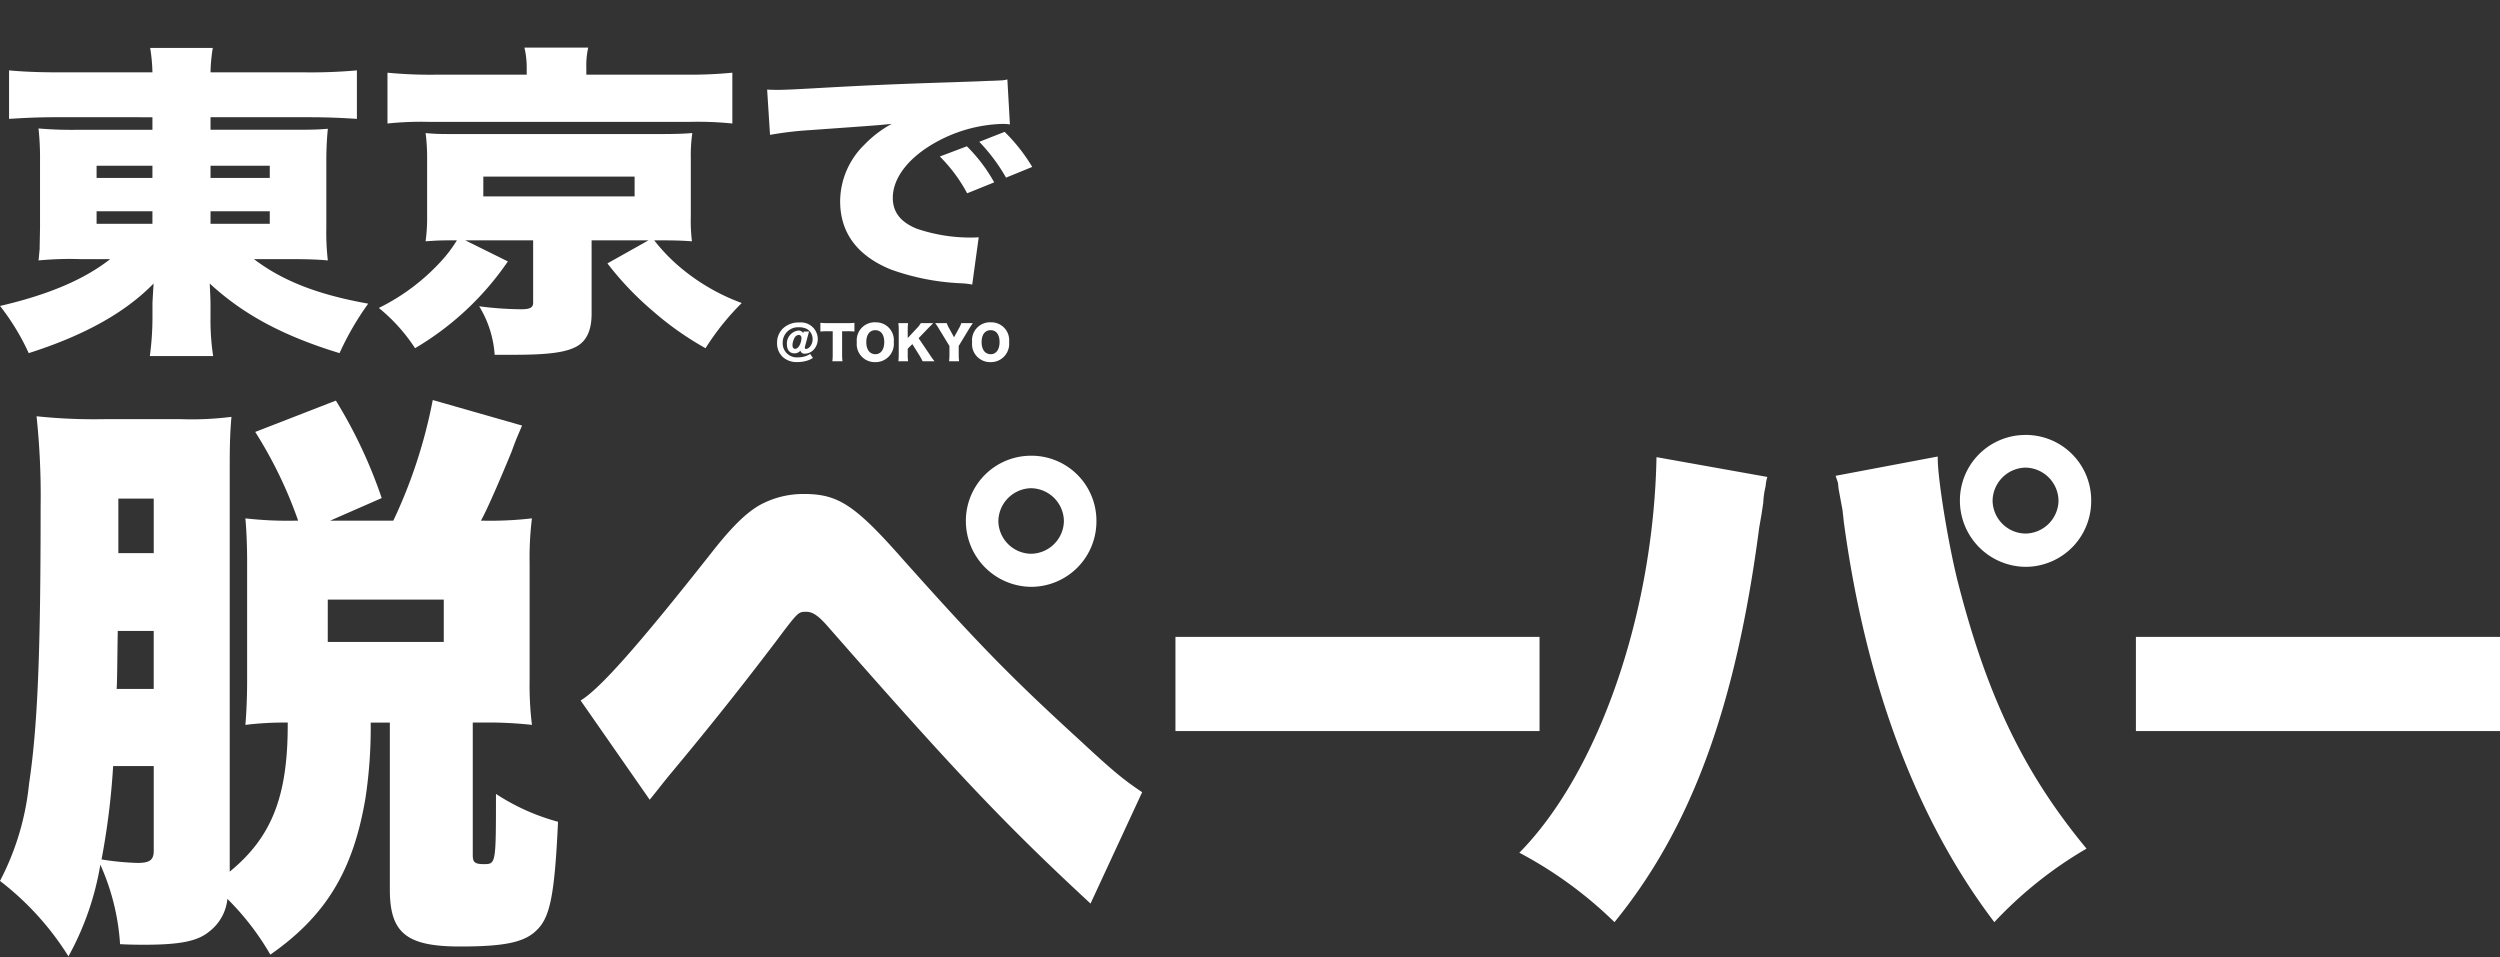 <svg xmlns="http://www.w3.org/2000/svg" width="350" height="134" viewBox="0 0 350 134"><rect x="0" y="0" width="350" height="134" fill="#333333" stroke="none"/><g transform="translate(-20 -618)"><g transform="translate(2.655 -26.403)"><rect width="50.973" height="13.183" transform="translate(181.908 733.568)" fill="#fff"/><rect width="50.973" height="13.183" transform="translate(316.372 733.568)" fill="#fff"/><path d="M34.913-137.964c0-3.167.081-4.954.244-6.741a43.917,43.917,0,0,1-7.066.325h-10.8a77.152,77.152,0,0,1-9.421-.406,105.614,105.614,0,0,1,.569,12.669c0,20.385-.406,30.7-1.624,38.82A37.324,37.324,0,0,1,2.752-79.733a39.948,39.948,0,0,1,9.583,10.558A40.133,40.133,0,0,0,16.8-82.007a32.017,32.017,0,0,1,2.761,11.126c1.462.081,2.68.081,3.411.081,4.954,0,7.472-.487,9.1-1.868a6.572,6.572,0,0,0,2.518-4.548,37.021,37.021,0,0,1,6.01,7.8c7.8-5.441,11.614-11.776,13.319-21.928a65.489,65.489,0,0,0,.731-10.558h2.68v23.39c0,6.091,2.355,7.959,9.827,7.959,6.172,0,9.015-.568,10.72-2.274,1.868-1.787,2.518-4.792,3-15.187a30.247,30.247,0,0,1-8.69-3.9c0,9.827,0,9.827-1.705,9.827-1.218,0-1.543-.244-1.543-1.218v-18.6h1.3a55.907,55.907,0,0,1,6.984.325,45.947,45.947,0,0,1-.325-6.335v-16.324a44.679,44.679,0,0,1,.325-6.254,50.755,50.755,0,0,1-6.822.325h-.325c.893-1.543,3-6.5,4.3-9.664.731-2.03.893-2.274,1.462-3.655L63.338-147.06a70.471,70.471,0,0,1-5.523,16.893H48.963l7.228-3.167a67.1,67.1,0,0,0-6.416-13.644l-11.289,4.386a60.441,60.441,0,0,1,6.01,12.426h-.568a52.32,52.32,0,0,1-6.822-.325c.162,1.787.244,3.9.244,6.091v16.486c0,2.274-.081,4.467-.244,6.335a45,45,0,0,1,5.929-.325v.325c0,10.071-2.274,15.756-8.121,20.547ZM19.076-106.615c.081-.65.081-3.33.162-8.121h5.035v8.121Zm5.2,10.8v11.857c0,1.3-.569,1.705-2.274,1.705a38.25,38.25,0,0,1-5.035-.487,103.7,103.7,0,0,0,1.624-13.075Zm0-29.806H19.32v-7.634h4.954Zm24.364,6.5H64.881v5.929H48.638ZM93.712-91.1c1.381-1.706,2.112-2.68,3-3.736,5.685-6.822,9.989-12.263,14.619-18.354,3.167-4.223,3.167-4.223,4.3-4.223.893,0,1.705.568,2.924,1.949,17.786,20.3,24.933,27.856,36.871,38.9l7.228-15.593c-2.68-1.787-4.223-3.086-8.771-7.309-9.421-8.609-14.131-13.4-24.77-25.339-6.66-7.553-9.015-9.1-13.806-9.1a12.658,12.658,0,0,0-6.172,1.543c-1.868,1.056-3.9,3-6.822,6.741-10.314,13.076-15.593,19-18.273,20.628Zm53.439-48.16a9.116,9.116,0,0,0-9.177,9.177,9.22,9.22,0,0,0,9.177,9.177,9.151,9.151,0,0,0,9.1-9.177A9.1,9.1,0,0,0,147.151-139.263Zm0,4.548a4.665,4.665,0,0,1,4.548,4.629,4.665,4.665,0,0,1-4.629,4.548,4.648,4.648,0,0,1-4.548-4.548A4.68,4.68,0,0,1,147.151-134.715Z" transform="translate(14.593 847.466)" fill="#fff"/><path d="M21.445-134.6c-.408,21.81-8.087,44.111-19.2,55.383A57.438,57.438,0,0,1,15.564-69.5c10.783-13.233,16.991-30.224,20.258-55.22l.327-1.879.245-1.634a11.594,11.594,0,0,1,.327-2.287,5.663,5.663,0,0,1,.245-1.307Zm25.078,2.614.327.98.082.817.572,3.1c0,.163.082.735.163,1.552,3.1,22.872,10.211,41.742,21.075,56.037A56.794,56.794,0,0,1,81.648-79.792c-8.659-10.456-13.805-21.075-17.889-36.841-1.389-5.31-2.941-14.785-2.941-17.808v-.245Zm26.63-5.718a9.169,9.169,0,0,0-9.231,9.231,9.274,9.274,0,0,0,9.231,9.231,9.2,9.2,0,0,0,9.149-9.231A9.152,9.152,0,0,0,73.153-137.708Zm0,4.574a4.692,4.692,0,0,1,4.574,4.656,4.692,4.692,0,0,1-4.656,4.574,4.675,4.675,0,0,1-4.574-4.574A4.707,4.707,0,0,1,73.153-133.134Z" transform="translate(227.81 843.002)" fill="#fff"/></g><g transform="translate(26.24 468.431)"><path d="M26.1-227.973v1.755H15.853a54.134,54.134,0,0,1-5.7-.185,38.9,38.9,0,0,1,.211,4.527v9.423c-.053,2.679-.053,2.679-.053,2.91-.106,1.155-.106,1.155-.158,1.617a46.411,46.411,0,0,1,5.758-.185h4.279c-3.645,2.864-8.663,4.989-15.424,6.559a32.528,32.528,0,0,1,4.014,6.605c7.818-2.494,13.522-5.682,17.484-9.747-.106,1.709-.158,2.633-.158,2.818v1.94a40.473,40.473,0,0,1-.37,5.4H34.6a33.469,33.469,0,0,1-.37-5.4v-1.848c0-.831-.053-1.617-.106-2.91,4.7,4.342,10.3,7.345,18.171,9.747a40.41,40.41,0,0,1,4.014-6.929c-7.025-1.247-11.99-3.187-16-6.236h4.648c2.694,0,4.173.046,5.7.185a34.164,34.164,0,0,1-.211-4.527v-9.423c0-1.432.053-2.818.211-4.481-1.69.139-2.535.139-5.7.139H34.234v-1.755H48.126c2.377,0,4.49.092,6.6.231v-6.79a72.275,72.275,0,0,1-7.237.277H34.234a23.044,23.044,0,0,1,.317-3.418H25.783a23.644,23.644,0,0,1,.317,3.418H13.159c-2.905,0-5.229-.092-7.131-.277v6.79c2.166-.139,4.12-.231,6.5-.231Zm0,6.79v1.709H18.282v-1.709Zm8.135,0h8.293v1.709H34.234ZM26.1-214.809v1.755H18.282v-1.755Zm8.135,0h8.293v1.755H34.234Zm35.655,4.065H79.4v8.73c0,.693-.423.924-1.69.924a47.282,47.282,0,0,1-5.863-.416,14.891,14.891,0,0,1,2.166,6.79H76.65c4.86,0,7.289-.323,8.821-1.155,1.426-.785,2.113-2.31,2.113-4.573v-10.3H95.56L89.8-207.51a43.566,43.566,0,0,0,6.391,6.7,43.112,43.112,0,0,0,7.342,5.174,35.793,35.793,0,0,1,5.071-6.328,28.688,28.688,0,0,1-8.61-4.989,25.029,25.029,0,0,1-3.645-3.788h.475c2.483,0,3.539.046,4.807.139a24.388,24.388,0,0,1-.158-3.557V-222.2a21.9,21.9,0,0,1,.211-3.557c-1.215.092-2.113.139-4.807.139H69.1c-2.271,0-3.169,0-4.226-.092l-.528-.046a26.782,26.782,0,0,1,.211,3.557v8.037a24.6,24.6,0,0,1-.211,3.557c1.426-.092,1.743-.139,4.384-.139a18.944,18.944,0,0,1-2.324,3.049,29.292,29.292,0,0,1-8.61,6.421,24.265,24.265,0,0,1,5.071,5.635,40.755,40.755,0,0,0,12.994-12.149Zm2.535-8.915H93.606v2.772H72.424ZM78.5-233.932H65.875a61.523,61.523,0,0,1-6.867-.277v7.114a45.279,45.279,0,0,1,5.758-.231h36.605a47.632,47.632,0,0,1,5.916.231v-7.114a60.948,60.948,0,0,1-6.55.277H86.845v-1.016a11.36,11.36,0,0,1,.264-2.772H78.182A12.2,12.2,0,0,1,78.5-234.9Z" transform="translate(-11 393.955)" fill="#fff"/><path d="M5.155-26.557l-.064.224a.713.713,0,0,0-.712-.359A1.826,1.826,0,0,0,2.813-24.71c0,.731.4,1.206,1.039,1.206a1.044,1.044,0,0,0,.859-.4.458.458,0,0,0,.058.2.634.634,0,0,0,.552.25,1.725,1.725,0,0,0,1.2-.526,2.165,2.165,0,0,0,.609-1.546,2.35,2.35,0,0,0-2.559-2.3,3.17,3.17,0,0,0-2.36.879,2.768,2.768,0,0,0-.783,2,2.638,2.638,0,0,0,.744,1.9,2.863,2.863,0,0,0,2.117.763,4.626,4.626,0,0,0,1.36-.205,3.033,3.033,0,0,0,.8-.372l-.391-.564a2.84,2.84,0,0,1-.718.34,3.489,3.489,0,0,1-.981.141,1.971,1.971,0,0,1-2.142-2.04,2.146,2.146,0,0,1,2.3-2.168,2.268,2.268,0,0,1,1.148.269A1.608,1.608,0,0,1,6.405-25.5a1.564,1.564,0,0,1-.52,1.212.7.7,0,0,1-.4.167.147.147,0,0,1-.167-.16.724.724,0,0,1,.026-.192L5.725-25.9c.032-.141.148-.532.186-.661ZM3.962-24.139c-.244,0-.372-.18-.372-.52a2.224,2.224,0,0,1,.257-.962.742.742,0,0,1,.629-.462c.224,0,.372.18.372.443a2.381,2.381,0,0,1-.257.988C4.423-24.325,4.2-24.139,3.962-24.139ZM10.536-26.6h.725a8.271,8.271,0,0,1,1,.045v-1.225a8.483,8.483,0,0,1-1,.045H8.451a8.791,8.791,0,0,1-.956-.045v1.225a8.68,8.68,0,0,1,.969-.045h.757v3.233a7.114,7.114,0,0,1-.051.969h1.418a7.3,7.3,0,0,1-.051-.969Zm4.65-1.251a2.515,2.515,0,0,0-2.591,2.777,2.526,2.526,0,0,0,2.585,2.8,2.556,2.556,0,0,0,2.591-2.816A2.5,2.5,0,0,0,15.186-27.846Zm0,4.464c-.783,0-1.264-.648-1.264-1.693s.481-1.668,1.264-1.668,1.251.629,1.251,1.668S15.962-23.382,15.186-23.382Zm6.061-2.239,1.341-1.4.449-.449c.09-.09.135-.141.25-.257H21.555a3.912,3.912,0,0,1-.558.718l-1.276,1.366v-1.135a7.12,7.12,0,0,1,.051-.949h-1.36a7,7,0,0,1,.051.949v3.438a7.246,7.246,0,0,1-.051.949h1.36a7.245,7.245,0,0,1-.051-.949v-.808l.648-.648.994,1.591a7.7,7.7,0,0,1,.443.815h1.668a10.474,10.474,0,0,1-.68-.949Zm5.612,1.09,1.469-2.425c.083-.141.327-.507.513-.776H27.219a2.878,2.878,0,0,1-.3.68l-.712,1.3-.712-1.3a3.094,3.094,0,0,1-.3-.673H23.576c.257.366.4.577.513.776l1.475,2.425v1.187a8.476,8.476,0,0,1-.051.949h1.4a7.846,7.846,0,0,1-.051-.949Zm4.471-3.316a2.515,2.515,0,0,0-2.591,2.777,2.526,2.526,0,0,0,2.585,2.8,2.556,2.556,0,0,0,2.591-2.816A2.5,2.5,0,0,0,31.33-27.846Zm0,4.464c-.783,0-1.264-.648-1.264-1.693s.481-1.668,1.264-1.668,1.251.629,1.251,1.668S32.106-23.382,31.33-23.382Z" transform="translate(101.119 222.542)" fill="#fff"/><path d="M12.516-153.374a49.07,49.07,0,0,1,5.559-.662c7.373-.522,8.753-.627,9.62-.7l1.853-.174a15.706,15.706,0,0,0-3.864,2.96,11.145,11.145,0,0,0-3.351,7.869c0,4.422,2.405,7.625,7.058,9.54a33.118,33.118,0,0,0,9.975,1.95,11.347,11.347,0,0,1,1.459.174l.907-6.616c-.591.035-.867.035-1.183.035a23.266,23.266,0,0,1-7.531-1.253c-2.247-.94-3.312-2.3-3.312-4.318,0-2.855,2.326-5.78,6.269-7.9A20.284,20.284,0,0,1,45-154.906a6.775,6.775,0,0,1,1.1.07l-.355-6.3a3.728,3.728,0,0,1-.907.139c-.2,0-.434.035-1.774.07l-1.656.07-4.061.139c-7.491.244-11.316.418-16.993.731-4.3.244-5.717.313-6.742.313-.315,0-.828,0-1.5-.035Zm23.775,3.029a21.625,21.625,0,0,1,3.824,5.153l3.785-1.532a22.48,22.48,0,0,0-3.824-5.049Zm5.52-2.054a24.946,24.946,0,0,1,3.746,5.014l3.667-1.5a24.28,24.28,0,0,0-3.864-4.909Z" transform="translate(89.047 321.823)" fill="#fff"/></g><rect width="350" height="134" transform="translate(20 618)" fill="none"/></g></svg>